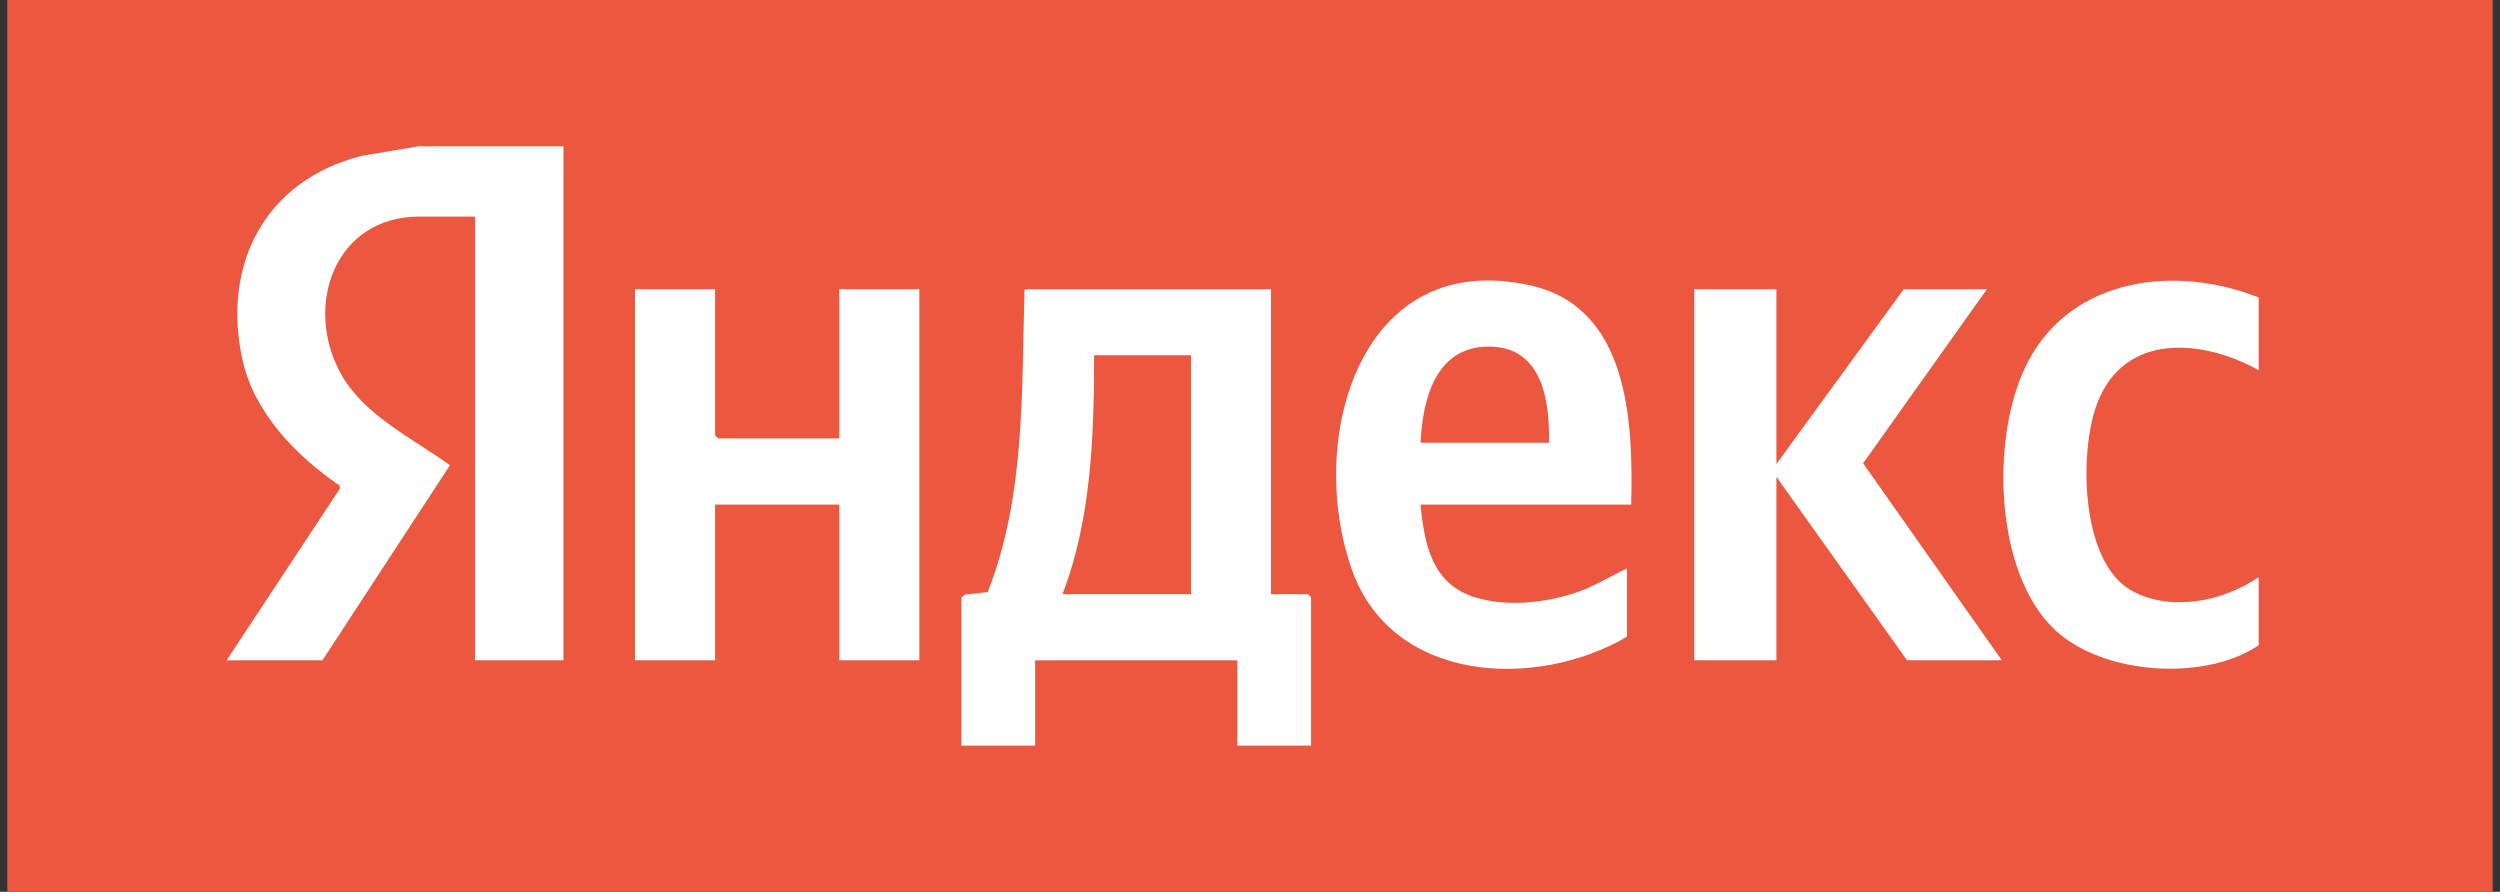 <svg width="171" height="61" viewBox="0 0 171 61" fill="none" xmlns="http://www.w3.org/2000/svg">
<rect x="0" y="0" width="171" height="61" fill="#333333" stroke="none"/>
<rect width="170" height="61" transform="translate(0.5)" fill="#EC573F"/>
<path d="M38.541 10V45.16H32.493V14.814H28.677C22.896 14.814 20.725 20.936 23.343 25.615C24.916 28.421 28.266 30.006 30.776 31.823L22.055 45.166H15.5L23.265 33.395L23.216 33.199C20.265 31.191 17.375 28.231 16.582 24.596C15.143 18.001 18.209 12.315 24.722 10.663L28.611 10.006H38.547L38.541 10Z" fill="white"/>
<path d="M154.494 20.359V25.32C150.66 23.19 145.29 22.698 143.439 27.617C142.193 30.921 142.308 38.394 145.755 40.371C148.398 41.888 152.075 41.145 154.494 39.468V44.135C150.793 46.634 143.869 46.155 140.591 43.116C136.333 39.173 136.134 29.631 138.722 24.725C141.788 18.91 148.894 18.112 154.5 20.353L154.494 20.359Z" fill="white"/>
<path d="M86.938 19.776V40.641H89.46L89.678 40.862V51H84.634V45.166H70.804V51H65.76V40.862L65.996 40.666L67.556 40.5C70.144 33.972 69.872 26.721 70.078 19.782H86.932L86.938 19.776ZM81.465 24.301H74.837C74.831 29.791 74.65 35.489 72.678 40.641H81.465V24.301Z" fill="white"/>
<path d="M111.569 34.513H97.165C97.424 37.202 97.939 39.898 100.799 40.825C103.043 41.556 105.806 41.237 108.007 40.457C109.15 40.051 110.185 39.388 111.285 38.885V43.552C105.05 47.193 95.199 46.745 92.454 38.922C89.309 29.957 93.064 16.896 104.693 19.524C111.424 21.047 111.709 28.808 111.575 34.513H111.569ZM105.951 30.282C106.012 27.341 105.468 23.712 101.845 23.706C98.223 23.699 97.316 27.23 97.165 30.282H105.951Z" fill="white"/>
<path d="M48.912 19.776V29.772L49.124 29.987H57.409V19.776H62.882V45.16H57.409V34.513H48.912V45.16H43.433V19.776H48.912Z" fill="white"/>
<path d="M121.506 19.776V31.737L130.22 19.776H135.91L127.438 31.688L136.92 45.16H130.438L121.506 32.615V45.16H115.887V19.776H121.506Z" fill="white"/>
</svg>
